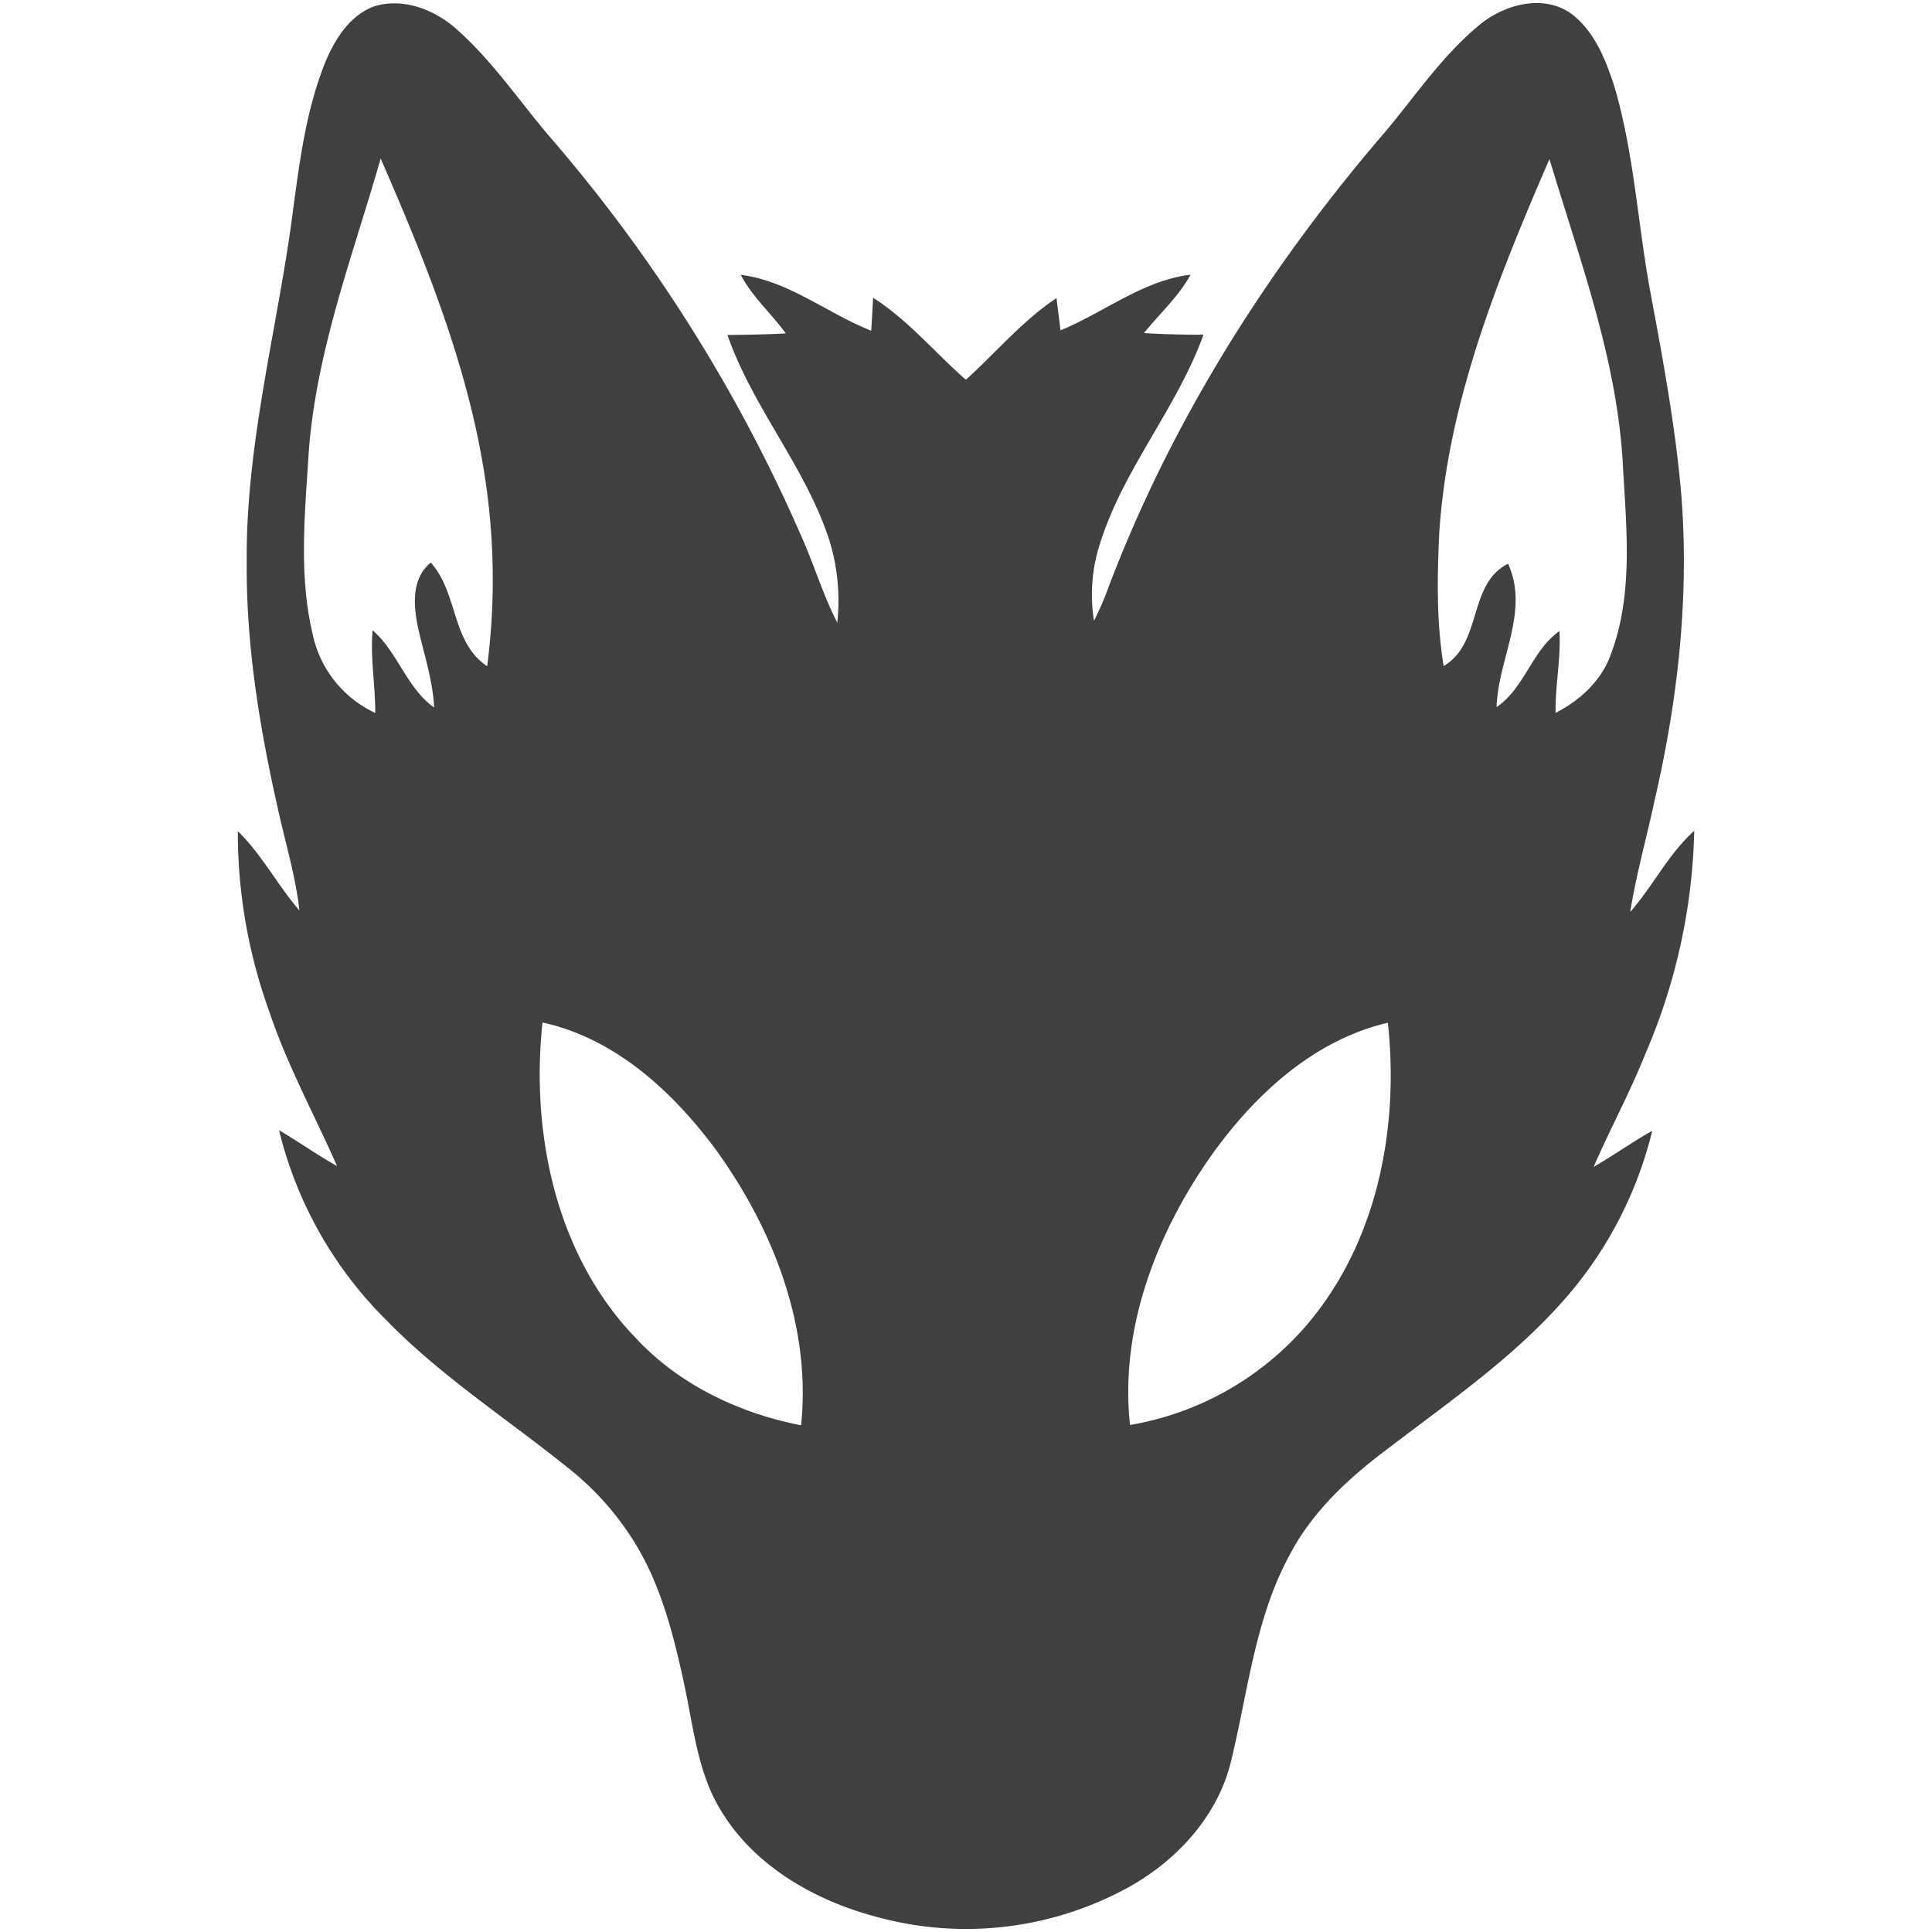 <svg id="Layer_1" data-name="Layer 1" xmlns="http://www.w3.org/2000/svg" viewBox="0 0 300 300"><defs><style>.cls-1{fill:#404041;}</style></defs><title>-icon-color</title><path class="cls-1" d="M255.57,163.45A92.26,92.26,0,0,0,263.08,129c-4,3.61-6.4,8.57-9.94,12.61.94-5.86,2.56-11.59,3.8-17.39,3.62-15.61,5.42-31.75,4.1-47.77-.92-10.39-2.82-20.66-4.74-30.92-2-10.71-2.54-21.74-5.66-32.24-1.36-4.13-3.11-8.55-6.74-11.22-4.3-3-10.19-1.39-14,1.66-5.75,4.68-9.92,10.89-14.63,16.54C196.8,41.69,181.46,66,171.59,92.61c-.52,1.28-1.1,2.55-1.71,3.79a25.64,25.64,0,0,1,.93-12c3.64-11.62,11.94-21,16.06-32.42-3.08,0-6.16-.07-9.24-.26,2.41-3,5.37-5.64,7.24-9.07-7.46.92-13.41,5.87-20.19,8.64l-.63-5c-5.29,3.52-9.38,8.44-14.07,12.68-4.82-4.22-8.95-9.26-14.4-12.73-.1,1.7-.19,3.4-.3,5.11-6.85-2.7-12.77-7.72-20.26-8.68,1.8,3.43,4.74,6,7,9.1-3,.17-6,.21-9.06.25,3.88,11.15,11.93,20.27,15.69,31.47a31.65,31.65,0,0,1,1.36,13.19c-2.15-4.18-3.51-8.7-5.4-13A243.81,243.81,0,0,0,85.23,21.08c-4.62-5.44-8.65-11.42-14-16.25C67.79,1.62,62.76-.47,58.06,1c-3.72,1.4-6,5-7.49,8.52-3.64,8.94-4.35,18.68-5.77,28.14-2.54,16.51-6.65,32.92-6.49,49.73-.09,12.85,2,25.6,4.82,38.1,1.15,5.3,2.77,10.49,3.36,15.89-3.39-3.94-5.81-8.65-9.56-12.32a81.77,81.77,0,0,0,4.88,28c2.78,8.31,7,16,10.52,24-3.08-1.73-6-3.79-9-5.56A62.22,62.22,0,0,0,60,205c8.62,8.86,19.1,15.54,28.65,23.29a44.33,44.33,0,0,1,10.13,11.62c4,6.65,5.9,14.33,7.51,21.86,1.43,6.63,2.07,13.67,5.77,19.55,5.29,8.64,14.7,13.89,24.28,16.39a52.36,52.36,0,0,0,39.1-4.77c7.33-4.12,13.51-10.84,15.63-19.12,2.71-10.9,3.75-22.46,9.24-32.47,3.58-6.81,9.38-12.08,15.48-16.62,9.23-7.05,18.89-13.72,26.67-22.43a61.74,61.74,0,0,0,14.1-26.71c-3.11,1.75-6,3.82-9.11,5.61C250.06,175.23,253.16,169.5,255.57,163.45Zm-179.92-60c-5.59-3.7-4.5-11.39-8.76-16.09-3,2.46-2.7,6.56-2,10,.91,4.16,2.32,8.22,2.52,12.51-4.31-3.1-5.62-8.58-9.55-12-.39,4.3.43,8.56.41,12.84a17.47,17.47,0,0,1-9.75-12.38c-2.14-9.12-1.17-18.6-.6-27.84,1.11-15.82,6.86-30.75,11.19-45.87,7.74,17.74,15.1,36.07,16.94,55.52A104.29,104.29,0,0,1,75.65,103.44Zm48.74,117.87c-9.64-1.89-18.92-6.29-25.67-13.55-12.36-12.81-16.33-31.69-14.48-49,11.25,2.47,20.13,10.64,26.82,19.62C120,190.71,126,205.89,124.39,221.31ZM202.69,206a46.39,46.39,0,0,1-27.22,15.27c-1.61-14.82,4-29.45,12.35-41.46,6.75-9.59,16-18.27,27.69-21C217.29,175.3,213.82,193.16,202.69,206Zm38.86-95.26c-.07-4.27.84-8.49.6-12.75-4.31,3.06-5.38,8.81-9.76,11.81.22-7.47,5.15-14.86,1.78-22.27-6.3,3.19-3.92,12.31-10,15.89-1.13-6.84-1-13.82-.68-20.73,1.34-20.37,9.12-39.5,17.11-58C245.25,40.25,251.12,55.77,252,72.2c.53,9.71,1.66,19.91-1.81,29.24C248.77,105.62,245.39,108.72,241.55,110.7Z"/></svg>
